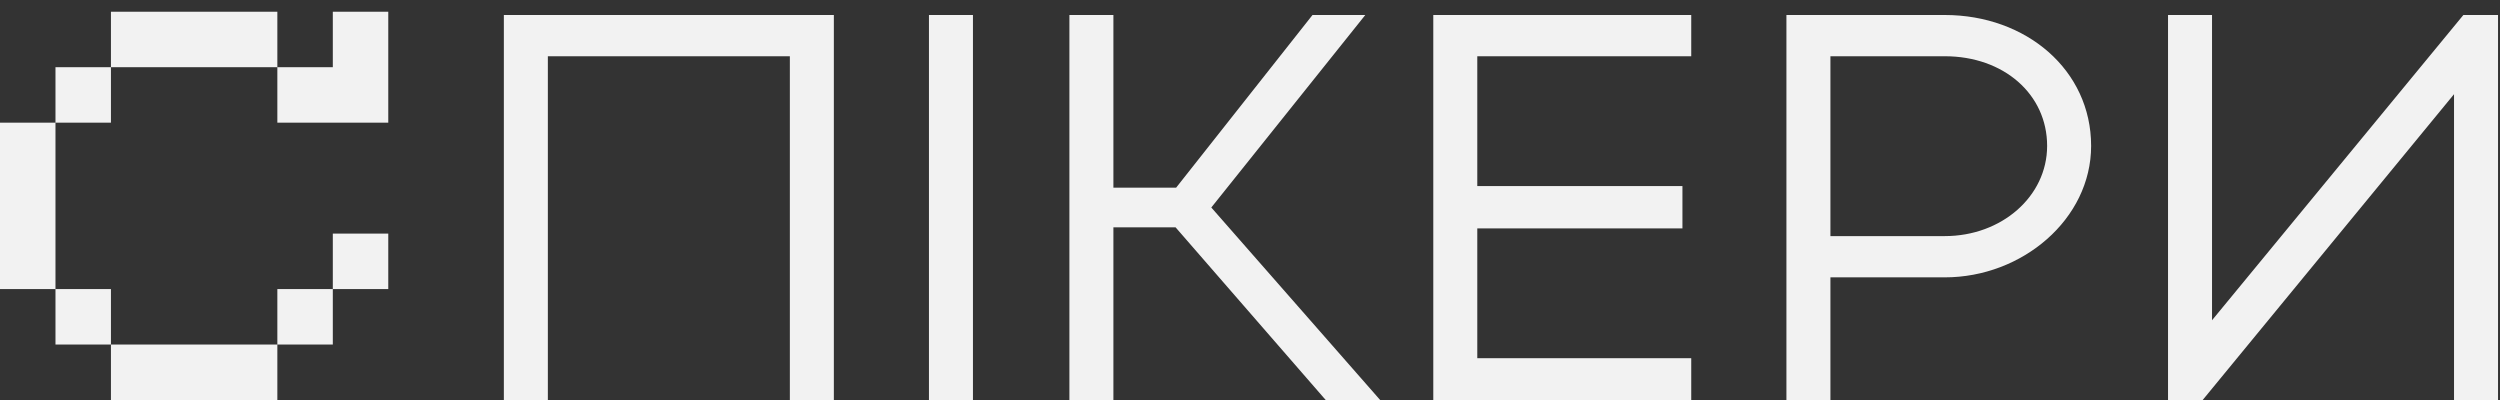 <?xml version="1.0" encoding="UTF-8"?> <svg xmlns="http://www.w3.org/2000/svg" width="200" height="32" viewBox="0 0 200 32" fill="none"><rect x="0" y="0" width="200" height="32" fill="#333333" stroke="none"/> <path d="M8.875 32V27.562H22.188V32H8.875ZM4.438 27.562V23.125H8.875V27.562H4.438ZM22.188 27.562V23.125H26.625V27.562H22.188ZM26.625 23.125V18.688H31.062V23.125H26.625ZM0 23.125V9.812H4.438V23.125H0ZM4.438 9.812V5.375H8.875V9.812H4.438ZM8.875 5.375V0.938H22.188V5.375H8.875ZM22.188 9.812V5.375H26.625V0.938H31.062V9.812H22.188ZM40.308 1.2H66.708V32H63.188V4.5H43.828V32H40.308V1.2ZM77.836 1.2V32H74.316V1.2H77.836ZM89.072 18.184V32H85.552V1.2H89.072V15.016H94.088L105 1.2H109.224L96.904 16.6L110.412 32H106.056L94.044 18.184H89.072ZM114.663 32V1.2H135.299V4.5H118.183V14.884H134.595V18.272H118.183V28.656H135.299V32H114.663ZM142.914 32V1.2H155.586C162.098 1.2 167.29 5.6 167.29 11.672C167.29 17.524 161.79 22.188 155.586 22.188H146.434V32H142.914ZM163.77 11.672C163.77 7.536 160.294 4.5 155.586 4.5H146.434V18.888H155.586C160.118 18.888 163.77 15.72 163.77 11.672ZM199.842 32H196.322V7.536L176.214 32H173.442V1.2H176.962V25.62L197.07 1.2H199.842V32Z" fill="#F2F2F2"></path> </svg> 